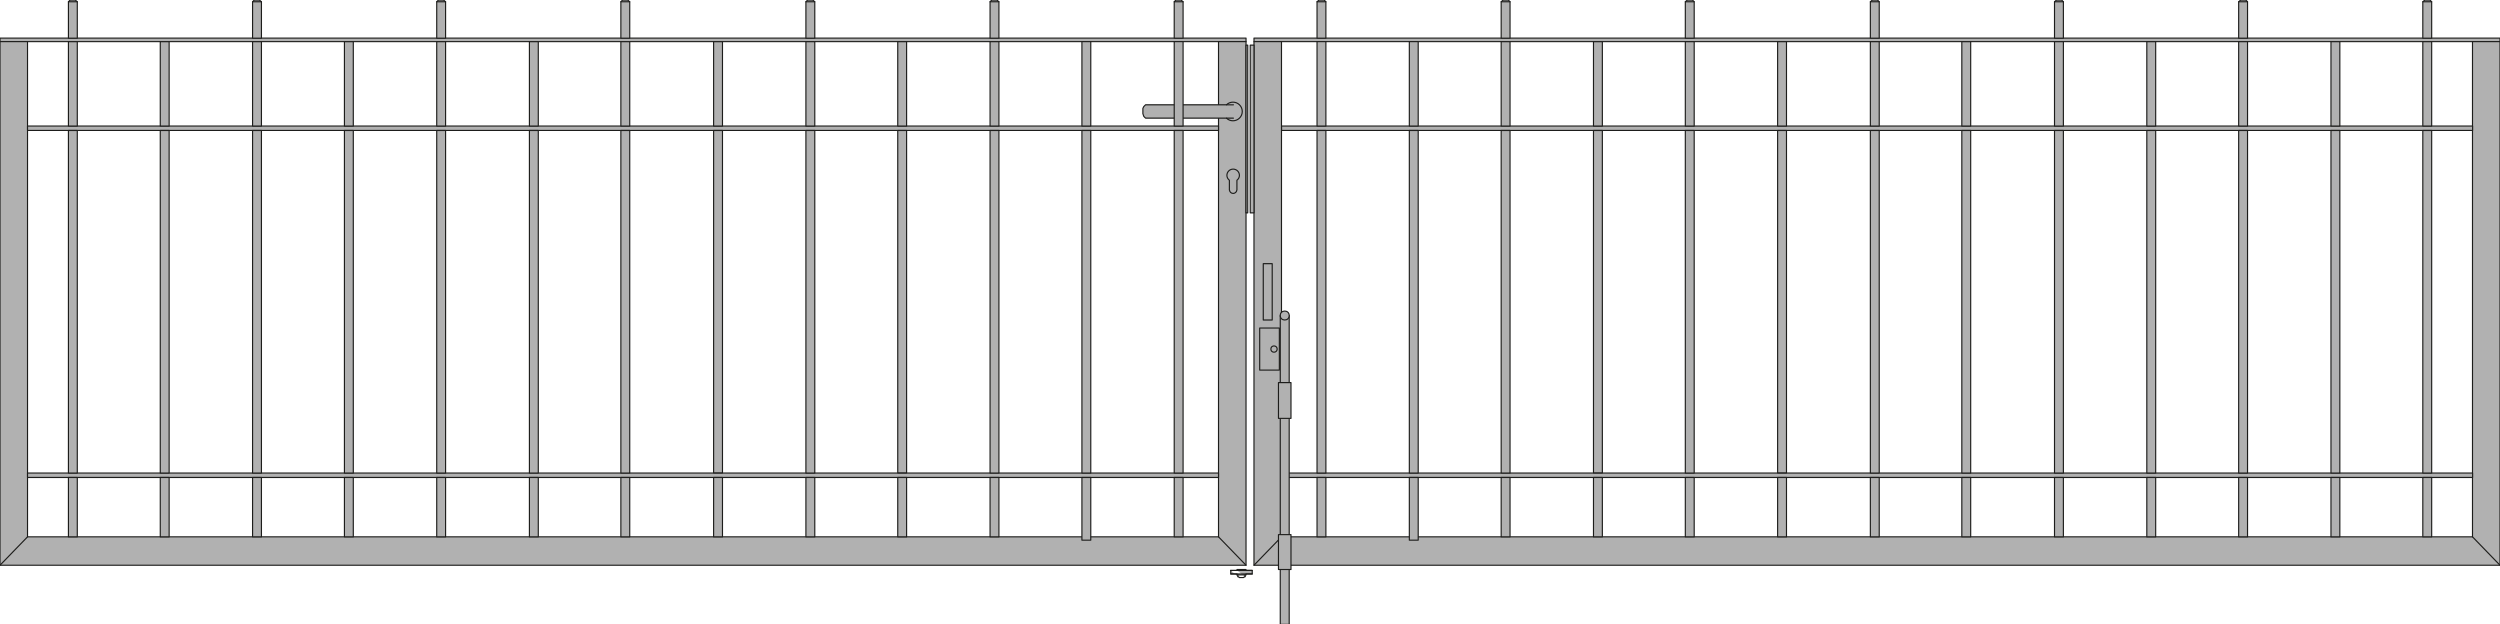 <?xml version="1.0" encoding="iso-8859-1"?>
<!-- Generator: Adobe Illustrator 20.1.0, SVG Export Plug-In . SVG Version: 6.00 Build 0)  -->
<svg version="1.1" preserveAspectRatio="none" id="Ebene_1" xmlns="http://www.w3.org/2000/svg"
	xmlns:xlink="http://www.w3.org/1999/xlink" x="0px" y="0px" viewBox="-232.697 -1.187 540.547 135" width="540.547"
	height="135" style="enable-background:new -232.697 -1.187 540.547 135;" xml:space="preserve">
	<g>

		<rect x="-232.694" y="7.049"
			style="fill:#B1B1B1;stroke:#1D1D1B;stroke-width:0.25;stroke-linecap:round;stroke-linejoin:round;stroke-miterlimit:10;"
			width="269.411" height="0.767" />

		<polygon
			style="fill:#B1B1B1;stroke:#1D1D1B;stroke-width:0.25;stroke-linecap:round;stroke-linejoin:round;stroke-miterlimit:10;"
			points="
		30.769,7.816 30.769,114.888 -1.721,114.888 -6.022,114.888 -125.686,114.888 -127.5,114.888 -160.786,114.888 -163.709,114.888 
		-226.747,114.888 -226.747,7.816 -232.697,7.816 -232.697,121.027 -226.747,121.027 -165.74,121.027 -162.051,121.027 
		-127.5,121.027 -125.686,121.027 -6.022,121.027 -1.721,121.027 30.769,121.027 36.717,121.027 36.717,114.888 36.717,7.816 	" />

		<line
			style="fill:#B1B1B1;stroke:#1D1D1B;stroke-width:0.25;stroke-linecap:round;stroke-linejoin:round;stroke-miterlimit:10;"
			x1="-232.697" y1="121.027" x2="-226.747" y2="114.888" />

		<line
			style="fill:#B1B1B1;stroke:#1D1D1B;stroke-width:0.25;stroke-linecap:round;stroke-linejoin:round;stroke-miterlimit:10;"
			x1="30.769" y1="114.888" x2="36.717" y2="121.027" />
		<g>

			<path
				style="fill:#B1B1B1;stroke:#1D1D1B;stroke-width:0.25;stroke-linecap:round;stroke-linejoin:round;stroke-miterlimit:10;"
				d="
			M14.611,21.859h-0.004l0.383-0.384h17.499c0.361-0.354,0.854-0.575,1.4-0.575c1.112,0,2.016,0.902,2.016,2.015
			c0,1.113-0.903,2.016-2.016,2.016c-0.55,0-1.042-0.221-1.407-0.577H14.989l-0.383-0.385h0.004l-0.195-0.574v-0.579v-0.574
			L14.611,21.859z" />

			<line
				style="fill:#B1B1B1;stroke:#1D1D1B;stroke-width:0.25;stroke-linecap:round;stroke-linejoin:round;stroke-miterlimit:10;"
				x1="33.989" y1="24.355" x2="32.509" y2="24.355" />

			<line
				style="fill:#B1B1B1;stroke:#1D1D1B;stroke-width:0.25;stroke-linecap:round;stroke-linejoin:round;stroke-miterlimit:10;"
				x1="32.509" y1="21.476" x2="33.989" y2="21.476" />
		</g>

		<path
			style="fill:#B1B1B1;stroke:#1D1D1B;stroke-width:0.25;stroke-linecap:round;stroke-linejoin:round;stroke-miterlimit:10;"
			d="
		M32.581,36.732c0-0.75,0.604-1.355,1.355-1.355c0.748,0,1.354,0.606,1.354,1.355c0,0.435-0.219,0.806-0.541,1.054v2.121h-0.015
		c-0.047,0.407-0.38,0.729-0.799,0.729c-0.419,0-0.754-0.321-0.8-0.729h-0.015v-2.121C32.799,37.538,32.581,37.167,32.581,36.732z" />

		<rect x="-226.747" y="101.09"
			style="fill:#B1B1B1;stroke:#1D1D1B;stroke-width:0.25;stroke-linecap:round;stroke-linejoin:round;stroke-miterlimit:10;"
			width="257.517" height="0.958" />

		<rect x="-226.747" y="26.062"
			style="fill:#B1B1B1;stroke:#1D1D1B;stroke-width:0.25;stroke-linecap:round;stroke-linejoin:round;stroke-miterlimit:10;"
			width="257.517" height="0.958" />
		<g>

			<polygon
				style="fill:#B1B1B1;stroke:#1D1D1B;stroke-width:0.25;stroke-linecap:round;stroke-linejoin:round;stroke-miterlimit:10;"
				points="
			-216.433,-1.186 -217.52,-1.186 -217.903,-0.803 -217.903,7.065 -215.986,7.065 -215.986,-0.803 		" />

			<line
				style="fill:#B1B1B1;stroke:#1D1D1B;stroke-width:0.25;stroke-linecap:round;stroke-linejoin:round;stroke-miterlimit:10;"
				x1="-217.903" y1="-0.803" x2="-215.986" y2="-0.803" />
		</g>

		<rect x="-217.903" y="7.832"
			style="fill:#B1B1B1;stroke:#1D1D1B;stroke-width:0.25;stroke-linecap:round;stroke-linejoin:round;stroke-miterlimit:10;"
			width="1.917" height="18.23" />

		<rect x="-217.903" y="27.022"
			style="fill:#B1B1B1;stroke:#1D1D1B;stroke-width:0.25;stroke-linecap:round;stroke-linejoin:round;stroke-miterlimit:10;"
			width="1.917" height="74.068" />

		<rect x="-217.903" y="102.048"
			style="fill:#B1B1B1;stroke:#1D1D1B;stroke-width:0.25;stroke-linecap:round;stroke-linejoin:round;stroke-miterlimit:10;"
			width="1.917" height="12.84" />

		<rect x="-178.087" y="7.832"
			style="fill:#B1B1B1;stroke:#1D1D1B;stroke-width:0.25;stroke-linecap:round;stroke-linejoin:round;stroke-miterlimit:10;"
			width="1.918" height="18.23" />

		<rect x="-178.087" y="27.022"
			style="fill:#B1B1B1;stroke:#1D1D1B;stroke-width:0.25;stroke-linecap:round;stroke-linejoin:round;stroke-miterlimit:10;"
			width="1.918" height="74.068" />

		<rect x="-178.087" y="102.048"
			style="fill:#B1B1B1;stroke:#1D1D1B;stroke-width:0.25;stroke-linecap:round;stroke-linejoin:round;stroke-miterlimit:10;"
			width="1.918" height="12.84" />

		<rect x="-138.269" y="7.832"
			style="fill:#B1B1B1;stroke:#1D1D1B;stroke-width:0.25;stroke-linecap:round;stroke-linejoin:round;stroke-miterlimit:10;"
			width="1.916" height="18.23" />

		<rect x="-138.269" y="27.022"
			style="fill:#B1B1B1;stroke:#1D1D1B;stroke-width:0.25;stroke-linecap:round;stroke-linejoin:round;stroke-miterlimit:10;"
			width="1.916" height="74.068" />

		<rect x="-138.269" y="102.048"
			style="fill:#B1B1B1;stroke:#1D1D1B;stroke-width:0.25;stroke-linecap:round;stroke-linejoin:round;stroke-miterlimit:10;"
			width="1.916" height="12.84" />

		<rect x="-98.455" y="7.832"
			style="fill:#B1B1B1;stroke:#1D1D1B;stroke-width:0.25;stroke-linecap:round;stroke-linejoin:round;stroke-miterlimit:10;"
			width="1.919" height="18.23" />

		<rect x="-98.455" y="27.022"
			style="fill:#B1B1B1;stroke:#1D1D1B;stroke-width:0.25;stroke-linecap:round;stroke-linejoin:round;stroke-miterlimit:10;"
			width="1.919" height="74.068" />

		<rect x="-98.455" y="102.048"
			style="fill:#B1B1B1;stroke:#1D1D1B;stroke-width:0.25;stroke-linecap:round;stroke-linejoin:round;stroke-miterlimit:10;"
			width="1.919" height="12.84" />

		<rect x="-58.446" y="7.832"
			style="fill:#B1B1B1;stroke:#1D1D1B;stroke-width:0.25;stroke-linecap:round;stroke-linejoin:round;stroke-miterlimit:10;"
			width="1.92" height="18.23" />

		<rect x="-58.446" y="27.022"
			style="fill:#B1B1B1;stroke:#1D1D1B;stroke-width:0.25;stroke-linecap:round;stroke-linejoin:round;stroke-miterlimit:10;"
			width="1.92" height="74.068" />

		<rect x="-58.446" y="102.048"
			style="fill:#B1B1B1;stroke:#1D1D1B;stroke-width:0.25;stroke-linecap:round;stroke-linejoin:round;stroke-miterlimit:10;"
			width="1.92" height="12.84" />

		<rect x="-18.628" y="7.832"
			style="fill:#B1B1B1;stroke:#1D1D1B;stroke-width:0.25;stroke-linecap:round;stroke-linejoin:round;stroke-miterlimit:10;"
			width="1.917" height="18.23" />

		<rect x="-18.628" y="27.022"
			style="fill:#B1B1B1;stroke:#1D1D1B;stroke-width:0.25;stroke-linecap:round;stroke-linejoin:round;stroke-miterlimit:10;"
			width="1.917" height="74.068" />

		<rect x="-18.628" y="102.048"
			style="fill:#B1B1B1;stroke:#1D1D1B;stroke-width:0.25;stroke-linecap:round;stroke-linejoin:round;stroke-miterlimit:10;"
			width="1.917" height="12.84" />

		<rect x="21.19" y="7.816"
			style="fill:#B1B1B1;stroke:#1D1D1B;stroke-width:0.25;stroke-linecap:round;stroke-linejoin:round;stroke-miterlimit:10;"
			width="1.918" height="18.246" />

		<rect x="21.19" y="27.022"
			style="fill:#B1B1B1;stroke:#1D1D1B;stroke-width:0.25;stroke-linecap:round;stroke-linejoin:round;stroke-miterlimit:10;"
			width="1.918" height="74.068" />

		<rect x="21.19" y="102.048"
			style="fill:#B1B1B1;stroke:#1D1D1B;stroke-width:0.25;stroke-linecap:round;stroke-linejoin:round;stroke-miterlimit:10;"
			width="1.918" height="12.84" />
		<g>

			<polygon
				style="fill:#B1B1B1;stroke:#1D1D1B;stroke-width:0.25;stroke-linecap:round;stroke-linejoin:round;stroke-miterlimit:10;"
				points="
			-176.617,-1.186 -177.704,-1.186 -178.087,-0.803 -178.087,7.065 -176.169,7.065 -176.169,-0.803 		" />

			<line
				style="fill:#B1B1B1;stroke:#1D1D1B;stroke-width:0.25;stroke-linecap:round;stroke-linejoin:round;stroke-miterlimit:10;"
				x1="-178.087" y1="-0.803" x2="-176.169" y2="-0.803" />
		</g>
		<g>

			<polygon
				style="fill:#B1B1B1;stroke:#1D1D1B;stroke-width:0.25;stroke-linecap:round;stroke-linejoin:round;stroke-miterlimit:10;"
				points="
			-136.801,-1.186 -137.888,-1.186 -138.269,-0.803 -138.269,7.065 -136.353,7.065 -136.353,-0.803 		" />

			<line
				style="fill:#B1B1B1;stroke:#1D1D1B;stroke-width:0.25;stroke-linecap:round;stroke-linejoin:round;stroke-miterlimit:10;"
				x1="-138.269" y1="-0.803" x2="-136.353" y2="-0.803" />
		</g>
		<g>

			<polygon
				style="fill:#B1B1B1;stroke:#1D1D1B;stroke-width:0.25;stroke-linecap:round;stroke-linejoin:round;stroke-miterlimit:10;"
				points="
			-96.984,-1.186 -98.07,-1.186 -98.455,-0.803 -98.455,7.065 -96.536,7.065 -96.536,-0.803 		" />

			<line
				style="fill:#B1B1B1;stroke:#1D1D1B;stroke-width:0.25;stroke-linecap:round;stroke-linejoin:round;stroke-miterlimit:10;"
				x1="-98.455" y1="-0.803" x2="-96.536" y2="-0.803" />
		</g>
		<g>

			<polygon
				style="fill:#B1B1B1;stroke:#1D1D1B;stroke-width:0.25;stroke-linecap:round;stroke-linejoin:round;stroke-miterlimit:10;"
				points="
			-56.976,-1.186 -58.061,-1.186 -58.446,-0.803 -58.446,7.065 -56.526,7.065 -56.526,-0.803 		" />

			<line
				style="fill:#B1B1B1;stroke:#1D1D1B;stroke-width:0.25;stroke-linecap:round;stroke-linejoin:round;stroke-miterlimit:10;"
				x1="-58.445" y1="-0.803" x2="-56.526" y2="-0.803" />
		</g>
		<g>

			<polygon
				style="fill:#B1B1B1;stroke:#1D1D1B;stroke-width:0.25;stroke-linecap:round;stroke-linejoin:round;stroke-miterlimit:10;"
				points="
			-17.158,-1.186 -18.246,-1.186 -18.628,-0.803 -18.628,7.065 -16.711,7.065 -16.711,-0.803 		" />

			<line
				style="fill:#B1B1B1;stroke:#1D1D1B;stroke-width:0.25;stroke-linecap:round;stroke-linejoin:round;stroke-miterlimit:10;"
				x1="-18.628" y1="-0.803" x2="-16.711" y2="-0.803" />
		</g>
		<g>

			<polygon
				style="fill:#B1B1B1;stroke:#1D1D1B;stroke-width:0.25;stroke-linecap:round;stroke-linejoin:round;stroke-miterlimit:10;"
				points="
			22.657,-1.186 21.572,-1.186 21.19,-0.803 21.19,7.065 23.108,7.065 23.108,-0.803 		" />

			<line
				style="fill:#B1B1B1;stroke:#1D1D1B;stroke-width:0.25;stroke-linecap:round;stroke-linejoin:round;stroke-miterlimit:10;"
				x1="21.19" y1="-0.803" x2="23.108" y2="-0.803" />
		</g>

		<rect x="-198.044" y="7.832"
			style="fill:#B1B1B1;stroke:#1D1D1B;stroke-width:0.25;stroke-linecap:round;stroke-linejoin:round;stroke-miterlimit:10;"
			width="1.917" height="18.23" />

		<rect x="-198.044" y="27.022"
			style="fill:#B1B1B1;stroke:#1D1D1B;stroke-width:0.25;stroke-linecap:round;stroke-linejoin:round;stroke-miterlimit:10;"
			width="1.917" height="74.068" />

		<rect x="-198.044" y="102.048"
			style="fill:#B1B1B1;stroke:#1D1D1B;stroke-width:0.25;stroke-linecap:round;stroke-linejoin:round;stroke-miterlimit:10;"
			width="1.917" height="12.84" />

		<rect x="-118.228" y="7.832"
			style="fill:#B1B1B1;stroke:#1D1D1B;stroke-width:0.25;stroke-linecap:round;stroke-linejoin:round;stroke-miterlimit:10;"
			width="1.918" height="18.23" />

		<rect x="-118.228" y="27.022"
			style="fill:#B1B1B1;stroke:#1D1D1B;stroke-width:0.25;stroke-linecap:round;stroke-linejoin:round;stroke-miterlimit:10;"
			width="1.918" height="74.068" />

		<rect x="-118.228" y="102.048"
			style="fill:#B1B1B1;stroke:#1D1D1B;stroke-width:0.25;stroke-linecap:round;stroke-linejoin:round;stroke-miterlimit:10;"
			width="1.918" height="12.84" />

		<rect x="-158.225" y="7.832"
			style="fill:#B1B1B1;stroke:#1D1D1B;stroke-width:0.25;stroke-linecap:round;stroke-linejoin:round;stroke-miterlimit:10;"
			width="1.917" height="18.23" />

		<rect x="-158.225" y="27.02"
			style="fill:#B1B1B1;stroke:#1D1D1B;stroke-width:0.25;stroke-linecap:round;stroke-linejoin:round;stroke-miterlimit:10;"
			width="1.917" height="74.07" />

		<rect x="-158.225" y="102.048"
			style="fill:#B1B1B1;stroke:#1D1D1B;stroke-width:0.25;stroke-linecap:round;stroke-linejoin:round;stroke-miterlimit:10;"
			width="1.917" height="12.84" />

		<rect x="-78.401" y="7.832"
			style="fill:#B1B1B1;stroke:#1D1D1B;stroke-width:0.25;stroke-linecap:round;stroke-linejoin:round;stroke-miterlimit:10;"
			width="1.918" height="18.23" />

		<rect x="-78.401" y="27.02"
			style="fill:#B1B1B1;stroke:#1D1D1B;stroke-width:0.25;stroke-linecap:round;stroke-linejoin:round;stroke-miterlimit:10;"
			width="1.918" height="74.036" />

		<rect x="-78.401" y="102.048"
			style="fill:#B1B1B1;stroke:#1D1D1B;stroke-width:0.25;stroke-linecap:round;stroke-linejoin:round;stroke-miterlimit:10;"
			width="1.918" height="12.84" />

		<rect x="-38.587" y="7.832"
			style="fill:#B1B1B1;stroke:#1D1D1B;stroke-width:0.25;stroke-linecap:round;stroke-linejoin:round;stroke-miterlimit:10;"
			width="1.915" height="18.23" />

		<rect x="-38.587" y="27.022"
			style="fill:#B1B1B1;stroke:#1D1D1B;stroke-width:0.25;stroke-linecap:round;stroke-linejoin:round;stroke-miterlimit:10;"
			width="1.915" height="74.034" />

		<rect x="-38.587" y="102.048"
			style="fill:#B1B1B1;stroke:#1D1D1B;stroke-width:0.25;stroke-linecap:round;stroke-linejoin:round;stroke-miterlimit:10;"
			width="1.915" height="12.84" />

		<rect x="1.232" y="7.816"
			style="fill:#B1B1B1;stroke:#1D1D1B;stroke-width:0.25;stroke-linecap:round;stroke-linejoin:round;stroke-miterlimit:10;"
			width="1.916" height="18.246" />

		<rect x="1.232" y="27.022"
			style="fill:#B1B1B1;stroke:#1D1D1B;stroke-width:0.25;stroke-linecap:round;stroke-linejoin:round;stroke-miterlimit:10;"
			width="1.916" height="74.068" />

		<rect x="1.232" y="102.048"
			style="fill:#B1B1B1;stroke:#1D1D1B;stroke-width:0.25;stroke-linecap:round;stroke-linejoin:round;stroke-miterlimit:10;"
			width="1.916" height="13.558" />
	</g>
	<g>

		<rect x="38.44" y="7.049"
			style="fill:#B1B1B1;stroke:#1D1D1B;stroke-width:0.25;stroke-linecap:round;stroke-linejoin:round;stroke-miterlimit:10;"
			width="269.41" height="0.767" />

		<polygon
			style="fill:#B1B1B1;stroke:#1D1D1B;stroke-width:0.25;stroke-linecap:round;stroke-linejoin:round;stroke-miterlimit:10;"
			points="
		301.903,7.816 301.903,114.888 269.413,114.888 265.112,114.888 145.448,114.888 143.633,114.888 110.348,114.888 107.425,114.888 
		44.385,114.888 44.385,7.816 38.436,7.816 38.436,121.027 44.385,121.027 105.393,121.027 109.085,121.027 143.633,121.027 
		145.448,121.027 265.112,121.027 269.413,121.027 301.903,121.027 307.85,121.027 307.85,114.888 307.85,7.816 	" />

		<line
			style="fill:#B1B1B1;stroke:#1D1D1B;stroke-width:0.25;stroke-linecap:round;stroke-linejoin:round;stroke-miterlimit:10;"
			x1="38.436" y1="121.027" x2="44.385" y2="114.888" />

		<line
			style="fill:#B1B1B1;stroke:#1D1D1B;stroke-width:0.25;stroke-linecap:round;stroke-linejoin:round;stroke-miterlimit:10;"
			x1="301.903" y1="114.888" x2="307.85" y2="121.027" />

		<rect x="44.403" y="101.09"
			style="fill:#B1B1B1;stroke:#1D1D1B;stroke-width:0.25;stroke-linecap:round;stroke-linejoin:round;stroke-miterlimit:10;"
			width="257.518" height="0.958" />

		<rect x="44.403" y="26.062"
			style="fill:#B1B1B1;stroke:#1D1D1B;stroke-width:0.25;stroke-linecap:round;stroke-linejoin:round;stroke-miterlimit:10;"
			width="257.518" height="0.958" />
		<g>

			<polygon
				style="fill:#B1B1B1;stroke:#1D1D1B;stroke-width:0.25;stroke-linecap:round;stroke-linejoin:round;stroke-miterlimit:10;"
				points="
			291.608,-1.186 292.694,-1.186 293.077,-0.803 293.077,7.065 291.159,7.065 291.159,-0.803 		" />

			<line
				style="fill:#B1B1B1;stroke:#1D1D1B;stroke-width:0.25;stroke-linecap:round;stroke-linejoin:round;stroke-miterlimit:10;"
				x1="293.077" y1="-0.803" x2="291.159" y2="-0.803" />
		</g>

		<rect x="291.159" y="7.832"
			style="fill:#B1B1B1;stroke:#1D1D1B;stroke-width:0.25;stroke-linecap:round;stroke-linejoin:round;stroke-miterlimit:10;"
			width="1.918" height="18.23" />

		<rect x="291.159" y="27.022"
			style="fill:#B1B1B1;stroke:#1D1D1B;stroke-width:0.25;stroke-linecap:round;stroke-linejoin:round;stroke-miterlimit:10;"
			width="1.918" height="74.068" />

		<rect x="291.159" y="102.048"
			style="fill:#B1B1B1;stroke:#1D1D1B;stroke-width:0.25;stroke-linecap:round;stroke-linejoin:round;stroke-miterlimit:10;"
			width="1.918" height="12.84" />

		<rect x="251.344" y="7.832"
			style="fill:#B1B1B1;stroke:#1D1D1B;stroke-width:0.25;stroke-linecap:round;stroke-linejoin:round;stroke-miterlimit:10;"
			width="1.918" height="18.23" />

		<rect x="251.344" y="27.022"
			style="fill:#B1B1B1;stroke:#1D1D1B;stroke-width:0.25;stroke-linecap:round;stroke-linejoin:round;stroke-miterlimit:10;"
			width="1.918" height="74.068" />

		<rect x="251.344" y="102.048"
			style="fill:#B1B1B1;stroke:#1D1D1B;stroke-width:0.25;stroke-linecap:round;stroke-linejoin:round;stroke-miterlimit:10;"
			width="1.918" height="12.84" />

		<rect x="211.526" y="7.832"
			style="fill:#B1B1B1;stroke:#1D1D1B;stroke-width:0.25;stroke-linecap:round;stroke-linejoin:round;stroke-miterlimit:10;"
			width="1.92" height="18.23" />

		<rect x="211.526" y="27.022"
			style="fill:#B1B1B1;stroke:#1D1D1B;stroke-width:0.25;stroke-linecap:round;stroke-linejoin:round;stroke-miterlimit:10;"
			width="1.92" height="74.068" />

		<rect x="211.526" y="102.048"
			style="fill:#B1B1B1;stroke:#1D1D1B;stroke-width:0.25;stroke-linecap:round;stroke-linejoin:round;stroke-miterlimit:10;"
			width="1.92" height="12.84" />

		<rect x="171.71" y="7.832"
			style="fill:#B1B1B1;stroke:#1D1D1B;stroke-width:0.25;stroke-linecap:round;stroke-linejoin:round;stroke-miterlimit:10;"
			width="1.918" height="18.23" />

		<rect x="171.71" y="27.022"
			style="fill:#B1B1B1;stroke:#1D1D1B;stroke-width:0.25;stroke-linecap:round;stroke-linejoin:round;stroke-miterlimit:10;"
			width="1.918" height="74.068" />

		<rect x="171.71" y="102.048"
			style="fill:#B1B1B1;stroke:#1D1D1B;stroke-width:0.25;stroke-linecap:round;stroke-linejoin:round;stroke-miterlimit:10;"
			width="1.918" height="12.84" />

		<rect x="131.7" y="7.832"
			style="fill:#B1B1B1;stroke:#1D1D1B;stroke-width:0.25;stroke-linecap:round;stroke-linejoin:round;stroke-miterlimit:10;"
			width="1.92" height="18.23" />

		<rect x="131.7" y="27.022"
			style="fill:#B1B1B1;stroke:#1D1D1B;stroke-width:0.25;stroke-linecap:round;stroke-linejoin:round;stroke-miterlimit:10;"
			width="1.92" height="74.068" />

		<rect x="131.7" y="102.048"
			style="fill:#B1B1B1;stroke:#1D1D1B;stroke-width:0.25;stroke-linecap:round;stroke-linejoin:round;stroke-miterlimit:10;"
			width="1.92" height="12.84" />

		<rect x="91.885" y="7.832"
			style="fill:#B1B1B1;stroke:#1D1D1B;stroke-width:0.25;stroke-linecap:round;stroke-linejoin:round;stroke-miterlimit:10;"
			width="1.916" height="18.23" />

		<rect x="91.885" y="27.022"
			style="fill:#B1B1B1;stroke:#1D1D1B;stroke-width:0.25;stroke-linecap:round;stroke-linejoin:round;stroke-miterlimit:10;"
			width="1.916" height="74.068" />

		<rect x="91.885" y="102.048"
			style="fill:#B1B1B1;stroke:#1D1D1B;stroke-width:0.25;stroke-linecap:round;stroke-linejoin:round;stroke-miterlimit:10;"
			width="1.916" height="12.84" />

		<rect x="52.069" y="7.816"
			style="fill:#B1B1B1;stroke:#1D1D1B;stroke-width:0.25;stroke-linecap:round;stroke-linejoin:round;stroke-miterlimit:10;"
			width="1.916" height="18.246" />

		<rect x="52.069" y="27.022"
			style="fill:#B1B1B1;stroke:#1D1D1B;stroke-width:0.25;stroke-linecap:round;stroke-linejoin:round;stroke-miterlimit:10;"
			width="1.916" height="74.068" />

		<rect x="52.069" y="102.048"
			style="fill:#B1B1B1;stroke:#1D1D1B;stroke-width:0.25;stroke-linecap:round;stroke-linejoin:round;stroke-miterlimit:10;"
			width="1.916" height="12.84" />
		<g>

			<polygon
				style="fill:#B1B1B1;stroke:#1D1D1B;stroke-width:0.25;stroke-linecap:round;stroke-linejoin:round;stroke-miterlimit:10;"
				points="
			251.792,-1.186 252.88,-1.186 253.262,-0.803 253.262,7.065 251.344,7.065 251.344,-0.803 		" />

			<line
				style="fill:#B1B1B1;stroke:#1D1D1B;stroke-width:0.25;stroke-linecap:round;stroke-linejoin:round;stroke-miterlimit:10;"
				x1="253.262" y1="-0.803" x2="251.344" y2="-0.803" />
		</g>
		<g>

			<polygon
				style="fill:#B1B1B1;stroke:#1D1D1B;stroke-width:0.25;stroke-linecap:round;stroke-linejoin:round;stroke-miterlimit:10;"
				points="
			211.975,-1.186 213.061,-1.186 213.446,-0.803 213.446,7.065 211.526,7.065 211.526,-0.803 		" />

			<line
				style="fill:#B1B1B1;stroke:#1D1D1B;stroke-width:0.25;stroke-linecap:round;stroke-linejoin:round;stroke-miterlimit:10;"
				x1="213.446" y1="-0.803" x2="211.526" y2="-0.803" />
		</g>
		<g>

			<polygon
				style="fill:#B1B1B1;stroke:#1D1D1B;stroke-width:0.25;stroke-linecap:round;stroke-linejoin:round;stroke-miterlimit:10;"
				points="
			172.159,-1.186 173.245,-1.186 173.628,-0.803 173.628,7.065 171.71,7.065 171.71,-0.803 		" />

			<line
				style="fill:#B1B1B1;stroke:#1D1D1B;stroke-width:0.25;stroke-linecap:round;stroke-linejoin:round;stroke-miterlimit:10;"
				x1="173.628" y1="-0.803" x2="171.71" y2="-0.803" />
		</g>
		<g>

			<polygon
				style="fill:#B1B1B1;stroke:#1D1D1B;stroke-width:0.25;stroke-linecap:round;stroke-linejoin:round;stroke-miterlimit:10;"
				points="
			132.149,-1.186 133.237,-1.186 133.62,-0.803 133.62,7.065 131.7,7.065 131.7,-0.803 		" />

			<line
				style="fill:#B1B1B1;stroke:#1D1D1B;stroke-width:0.25;stroke-linecap:round;stroke-linejoin:round;stroke-miterlimit:10;"
				x1="133.618" y1="-0.803" x2="131.7" y2="-0.803" />
		</g>
		<g>

			<polygon
				style="fill:#B1B1B1;stroke:#1D1D1B;stroke-width:0.25;stroke-linecap:round;stroke-linejoin:round;stroke-miterlimit:10;"
				points="
			92.333,-1.186 93.421,-1.186 93.801,-0.803 93.801,7.065 91.885,7.065 91.885,-0.803 		" />

			<line
				style="fill:#B1B1B1;stroke:#1D1D1B;stroke-width:0.25;stroke-linecap:round;stroke-linejoin:round;stroke-miterlimit:10;"
				x1="93.801" y1="-0.803" x2="91.885" y2="-0.803" />
		</g>
		<g>

			<polygon
				style="fill:#B1B1B1;stroke:#1D1D1B;stroke-width:0.25;stroke-linecap:round;stroke-linejoin:round;stroke-miterlimit:10;"
				points="
			52.514,-1.186 53.604,-1.186 53.985,-0.803 53.985,7.065 52.069,7.065 52.069,-0.803 		" />

			<line
				style="fill:#B1B1B1;stroke:#1D1D1B;stroke-width:0.25;stroke-linecap:round;stroke-linejoin:round;stroke-miterlimit:10;"
				x1="53.985" y1="-0.803" x2="52.069" y2="-0.803" />
		</g>

		<rect x="271.301" y="7.832"
			style="fill:#B1B1B1;stroke:#1D1D1B;stroke-width:0.25;stroke-linecap:round;stroke-linejoin:round;stroke-miterlimit:10;"
			width="1.918" height="18.23" />

		<rect x="271.301" y="27.022"
			style="fill:#B1B1B1;stroke:#1D1D1B;stroke-width:0.25;stroke-linecap:round;stroke-linejoin:round;stroke-miterlimit:10;"
			width="1.918" height="74.068" />

		<rect x="271.301" y="102.048"
			style="fill:#B1B1B1;stroke:#1D1D1B;stroke-width:0.25;stroke-linecap:round;stroke-linejoin:round;stroke-miterlimit:10;"
			width="1.918" height="12.84" />

		<rect x="191.485" y="7.832"
			style="fill:#B1B1B1;stroke:#1D1D1B;stroke-width:0.25;stroke-linecap:round;stroke-linejoin:round;stroke-miterlimit:10;"
			width="1.918" height="18.23" />

		<rect x="191.485" y="27.022"
			style="fill:#B1B1B1;stroke:#1D1D1B;stroke-width:0.25;stroke-linecap:round;stroke-linejoin:round;stroke-miterlimit:10;"
			width="1.918" height="74.068" />

		<rect x="191.485" y="102.048"
			style="fill:#B1B1B1;stroke:#1D1D1B;stroke-width:0.25;stroke-linecap:round;stroke-linejoin:round;stroke-miterlimit:10;"
			width="1.918" height="12.84" />

		<rect x="231.483" y="7.832"
			style="fill:#B1B1B1;stroke:#1D1D1B;stroke-width:0.25;stroke-linecap:round;stroke-linejoin:round;stroke-miterlimit:10;"
			width="1.918" height="18.23" />

		<rect x="231.483" y="27.02"
			style="fill:#B1B1B1;stroke:#1D1D1B;stroke-width:0.25;stroke-linecap:round;stroke-linejoin:round;stroke-miterlimit:10;"
			width="1.918" height="74.07" />

		<rect x="231.483" y="102.048"
			style="fill:#B1B1B1;stroke:#1D1D1B;stroke-width:0.25;stroke-linecap:round;stroke-linejoin:round;stroke-miterlimit:10;"
			width="1.918" height="12.84" />

		<rect x="151.657" y="7.832"
			style="fill:#B1B1B1;stroke:#1D1D1B;stroke-width:0.25;stroke-linecap:round;stroke-linejoin:round;stroke-miterlimit:10;"
			width="1.918" height="18.23" />

		<rect x="151.657" y="27.02"
			style="fill:#B1B1B1;stroke:#1D1D1B;stroke-width:0.25;stroke-linecap:round;stroke-linejoin:round;stroke-miterlimit:10;"
			width="1.918" height="74.036" />

		<rect x="151.657" y="102.048"
			style="fill:#B1B1B1;stroke:#1D1D1B;stroke-width:0.25;stroke-linecap:round;stroke-linejoin:round;stroke-miterlimit:10;"
			width="1.918" height="12.84" />

		<rect x="111.844" y="7.832"
			style="fill:#B1B1B1;stroke:#1D1D1B;stroke-width:0.25;stroke-linecap:round;stroke-linejoin:round;stroke-miterlimit:10;"
			width="1.918" height="18.23" />

		<rect x="111.844" y="27.022"
			style="fill:#B1B1B1;stroke:#1D1D1B;stroke-width:0.25;stroke-linecap:round;stroke-linejoin:round;stroke-miterlimit:10;"
			width="1.918" height="74.034" />

		<rect x="111.844" y="102.048"
			style="fill:#B1B1B1;stroke:#1D1D1B;stroke-width:0.25;stroke-linecap:round;stroke-linejoin:round;stroke-miterlimit:10;"
			width="1.918" height="12.84" />

		<rect x="72.026" y="7.816"
			style="fill:#B1B1B1;stroke:#1D1D1B;stroke-width:0.25;stroke-linecap:round;stroke-linejoin:round;stroke-miterlimit:10;"
			width="1.918" height="18.246" />

		<rect x="72.026" y="27.022"
			style="fill:#B1B1B1;stroke:#1D1D1B;stroke-width:0.25;stroke-linecap:round;stroke-linejoin:round;stroke-miterlimit:10;"
			width="1.918" height="74.068" />

		<rect x="72.026" y="102.048"
			style="fill:#B1B1B1;stroke:#1D1D1B;stroke-width:0.25;stroke-linecap:round;stroke-linejoin:round;stroke-miterlimit:10;"
			width="1.918" height="13.558" />
	</g>
	<path
		style="fill:#B1B1B1;stroke:#1D1D1B;stroke-width:0.25;stroke-linecap:round;stroke-linejoin:round;stroke-miterlimit:10;"
		d="
	M38.44,16.06" />
	<path
		style="fill:#B1B1B1;stroke:#1D1D1B;stroke-width:0.25;stroke-linecap:round;stroke-linejoin:round;stroke-miterlimit:10;"
		d="
	M38.44,12.03" />
	<path
		style="fill:#B1B1B1;stroke:#1D1D1B;stroke-width:0.25;stroke-linecap:round;stroke-linejoin:round;stroke-miterlimit:10;"
		d="
	M38.44,11.838" />
	<rect x="36.707" y="8.574"
		style="fill:#B1B1B1;stroke:#1D1D1B;stroke-width:0.25;stroke-linecap:round;stroke-linejoin:round;stroke-miterlimit:10;"
		width="0.384" height="36.265" />
	<rect x="37.624" y="8.574"
		style="fill:#B1B1B1;stroke:#1D1D1B;stroke-width:0.25;stroke-linecap:round;stroke-linejoin:round;stroke-miterlimit:10;"
		width="0.816" height="36.265" />
	<g>

		<line
			style="fill:#B1B1B1;stroke:#1D1D1B;stroke-width:0.25;stroke-linecap:round;stroke-linejoin:round;stroke-miterlimit:10;"
			x1="34.765" y1="122.148" x2="33.415" y2="122.148" />

		<polyline
			style="fill:#B1B1B1;stroke:#1D1D1B;stroke-width:0.25;stroke-linecap:round;stroke-linejoin:round;stroke-miterlimit:10;"
			points="
		33.415,122.145 33.415,122.917 34.769,122.917 34.769,123.11 34.963,123.11 34.963,123.498 	" />

		<polyline
			style="fill:#B1B1B1;stroke:#1D1D1B;stroke-width:0.25;stroke-linecap:round;stroke-linejoin:round;stroke-miterlimit:10;"
			points="
		34.769,122.145 34.769,121.953 36.703,121.953 36.703,122.145 38.057,122.145 38.057,122.917 36.703,122.917 36.703,123.11 
		36.508,123.11 36.508,123.498 	" />

		<line
			style="fill:#B1B1B1;stroke:#1D1D1B;stroke-width:0.25;stroke-linecap:round;stroke-linejoin:round;stroke-miterlimit:10;"
			x1="35.349" y1="123.69" x2="36.103" y2="123.69" />

		<line
			style="fill:#B1B1B1;stroke:#1D1D1B;stroke-width:0.25;stroke-linecap:round;stroke-linejoin:round;stroke-miterlimit:10;"
			x1="36.508" y1="123.498" x2="36.121" y2="123.69" />

		<line
			style="fill:#B1B1B1;stroke:#1D1D1B;stroke-width:0.25;stroke-linecap:round;stroke-linejoin:round;stroke-miterlimit:10;"
			x1="35.349" y1="123.69" x2="34.963" y2="123.498" />

		<line
			style="fill:#B1B1B1;stroke:#1D1D1B;stroke-width:0.25;stroke-linecap:round;stroke-linejoin:round;stroke-miterlimit:10;"
			x1="33.424" y1="122.917" x2="38.064" y2="122.917" />

		<line
			style="fill:#B1B1B1;stroke:#1D1D1B;stroke-width:0.25;stroke-linecap:round;stroke-linejoin:round;stroke-miterlimit:10;"
			x1="38.054" y1="122.148" x2="33.415" y2="122.148" />

		<line
			style="fill:#B1B1B1;stroke:#1D1D1B;stroke-width:0.25;stroke-linecap:round;stroke-linejoin:round;stroke-miterlimit:10;"
			x1="34.789" y1="123.11" x2="36.703" y2="123.11" />
	</g>
	<g>

		<polygon
			style="fill:#B1B1B1;stroke:#1D1D1B;stroke-width:0.25;stroke-linecap:round;stroke-linejoin:round;stroke-miterlimit:10;"
			points="
		46.051,133.812 45.665,134.199 44.507,134.199 44.12,133.812 44.12,67.037 46.051,67.037 	" />

		<line
			style="fill:#B1B1B1;stroke:#1D1D1B;stroke-width:0.25;stroke-linecap:round;stroke-linejoin:round;stroke-miterlimit:10;"
			x1="46.051" y1="133.812" x2="44.147" y2="133.812" />

		<circle
			style="fill:#B1B1B1;stroke:#1D1D1B;stroke-width:0.25;stroke-linecap:round;stroke-linejoin:round;stroke-miterlimit:10;"
			cx="45.085" cy="67.037" r="0.966" />

		<rect x="43.731" y="81.54"
			style="fill:#B1B1B1;stroke:#1D1D1B;stroke-width:0.25;stroke-linecap:round;stroke-linejoin:round;stroke-miterlimit:10;"
			width="2.707" height="7.733" />

		<rect x="43.731" y="114.411"
			style="fill:#B1B1B1;stroke:#1D1D1B;stroke-width:0.25;stroke-linecap:round;stroke-linejoin:round;stroke-miterlimit:10;"
			width="2.707" height="7.542" />

		<rect x="40.444" y="55.822"
			style="fill:#B1B1B1;stroke:#1D1D1B;stroke-width:0.25;stroke-linecap:round;stroke-linejoin:round;stroke-miterlimit:10;"
			width="1.934" height="12.182" />

		<path
			style="fill:#B1B1B1;stroke:#1D1D1B;stroke-width:0.25;stroke-linecap:round;stroke-linejoin:round;stroke-miterlimit:10;"
			d="
		M43.923,78.833h-4.25v-9.09h4.25V78.833z" />

		<circle
			style="fill:#B1B1B1;stroke:#1D1D1B;stroke-width:0.25;stroke-linecap:round;stroke-linejoin:round;stroke-miterlimit:10;"
			cx="42.766" cy="74.288" r="0.677" />
	</g>
</svg>
